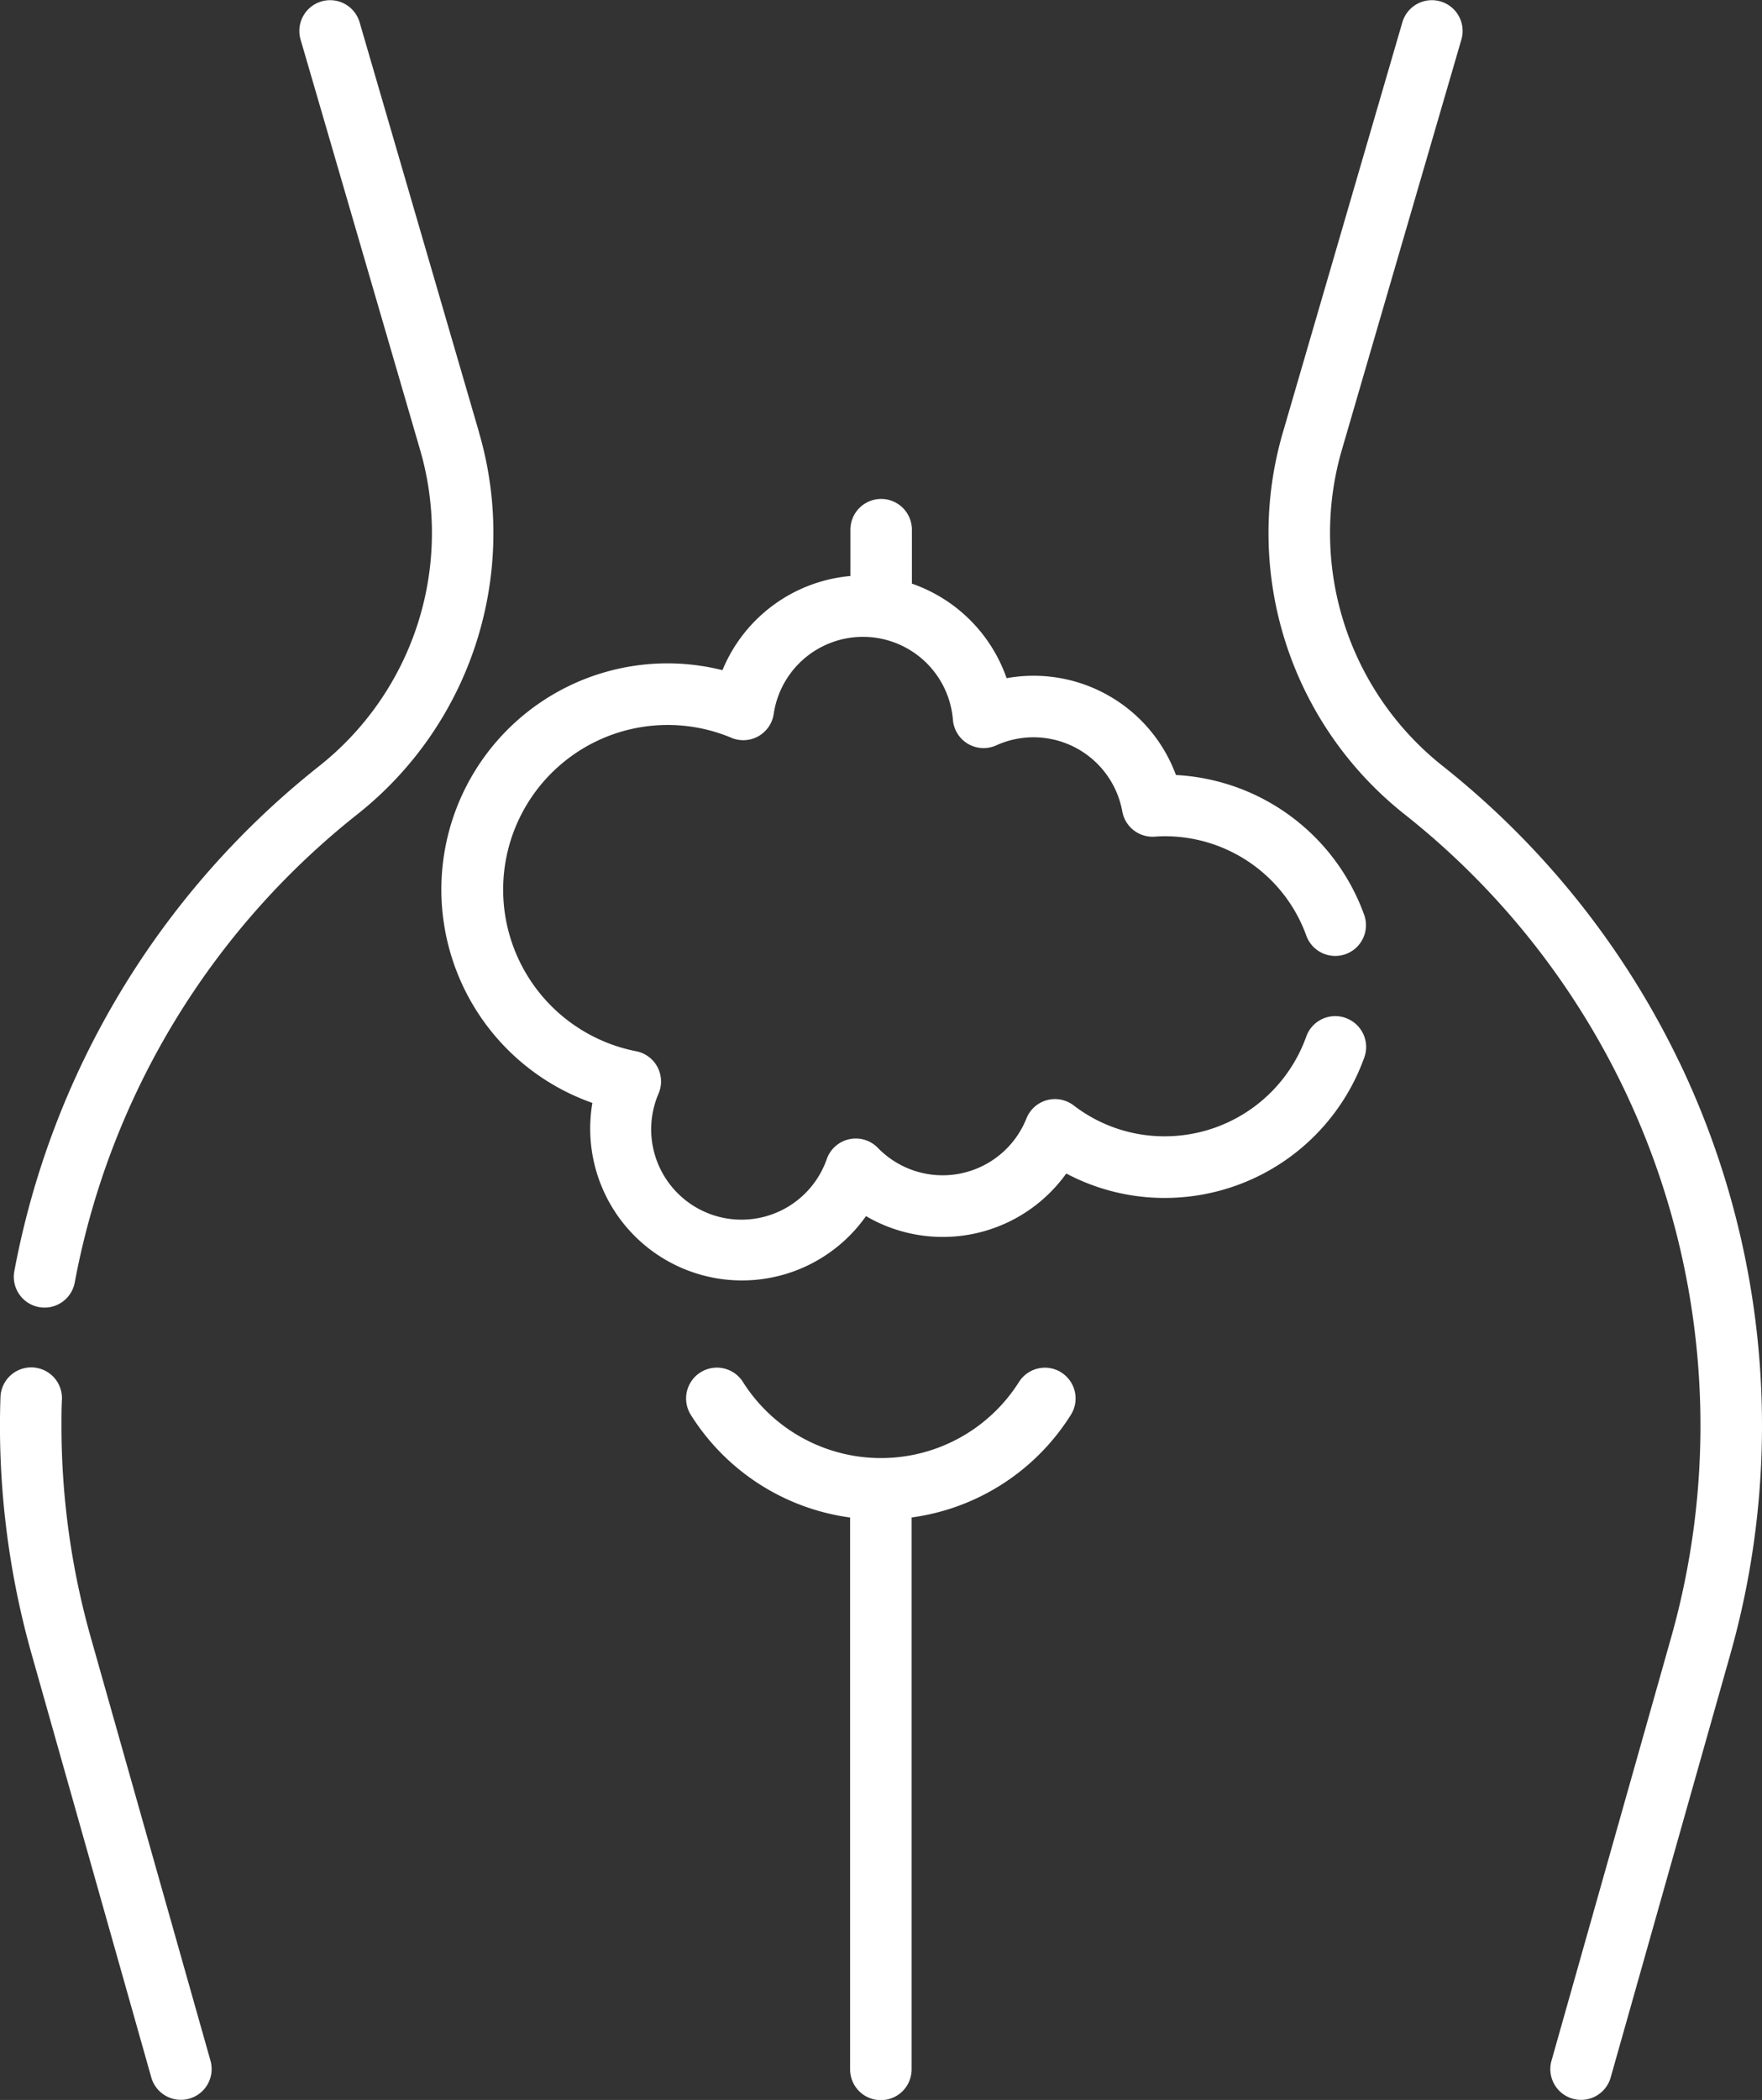 <svg xmlns="http://www.w3.org/2000/svg" width="47.332" height="56.381" viewBox="0 0 47.332 56.381">
  <rect x="0" y="0" width="47.332" height="56.381" fill="#333333" stroke="none"/>
  <g id="Groupe_113" data-name="Groupe 113" transform="translate(-400.816 -1026)">
    <g id="Groupe_112" data-name="Groupe 112" transform="translate(400.816 1026)">
      <path id="Tracé_225" data-name="Tracé 225" d="M536.448,1276.2a.825.825,0,0,0-1.14.256,4.386,4.386,0,0,1-7.414,0,.826.826,0,0,0-1.4.883,6,6,0,0,0,4.278,2.755v14.817a.826.826,0,0,0,1.652,0v-14.818a6,6,0,0,0,4.277-2.754.825.825,0,0,0-.256-1.139Zm0,0" transform="translate(-507.936 -1239.351)" fill="#fff"/>
      <path id="Tracé_226" data-name="Tracé 226" d="M643.942,1054.518a22.7,22.7,0,0,0-6.34-7.938,7.985,7.985,0,0,1-2.719-8.526l3.206-11a.826.826,0,0,0-1.586-.462l-3.206,11a9.63,9.63,0,0,0,3.279,10.283,20.922,20.922,0,0,1,7.142,22.1l-3.211,11.353a.826.826,0,1,0,1.59.449l3.211-11.352a22.563,22.563,0,0,0-1.366-15.91Zm0,0" transform="translate(-598.83 -1026)" fill="#fff"/>
      <path id="Tracé_227" data-name="Tracé 227" d="M403.259,1283.335a20.915,20.915,0,0,1-.792-5.7c0-.236,0-.475.013-.71a.826.826,0,0,0-1.651-.059c-.009.254-.014.513-.014.769a22.569,22.569,0,0,0,.854,6.146l3.211,11.352a.826.826,0,0,0,1.59-.45Zm0,0" transform="translate(-400.816 -1239.357)" fill="#fff"/>
      <path id="Tracé_228" data-name="Tracé 228" d="M415.841,1037.592l-3.206-11a.826.826,0,0,0-1.586.462l3.206,11a7.984,7.984,0,0,1-2.719,8.526,22.588,22.588,0,0,0-8.174,13.549.826.826,0,0,0,.66.964.879.879,0,0,0,.153.014.826.826,0,0,0,.81-.674,20.938,20.938,0,0,1,7.576-12.558,9.629,9.629,0,0,0,3.278-10.283Zm0,0" transform="translate(-402.977 -1026)" fill="#fff"/>
    </g>
    <path id="Tracé_229" data-name="Tracé 229" d="M505.882,1131.158a.826.826,0,0,0-1.055.5,4.038,4.038,0,0,1-3.8,2.679,3.992,3.992,0,0,1-2.448-.829.826.826,0,0,0-1.269.349,2.424,2.424,0,0,1-3.993.789.826.826,0,0,0-1.37.3,2.426,2.426,0,1,1-4.518-1.76.826.826,0,0,0-.6-1.132,4.421,4.421,0,1,1,2.556-8.416.826.826,0,0,0,1.136-.641,2.424,2.424,0,0,1,4.814.158.826.826,0,0,0,1.163.686,2.424,2.424,0,0,1,3.387,1.774.826.826,0,0,0,.87.677c.109-.008.2-.011.277-.011a4.038,4.038,0,0,1,3.8,2.68.826.826,0,0,0,1.556-.554,5.694,5.694,0,0,0-5.062-3.77,4.077,4.077,0,0,0-4.549-2.6,4.12,4.12,0,0,0-2.544-2.538v-1.448a.826.826,0,1,0-1.652,0v1.243a4.11,4.11,0,0,0-3.437,2.528,6.073,6.073,0,0,0-3.494,11.619,4.077,4.077,0,0,0,7.35,3.039,4.083,4.083,0,0,0,5.38-1.144,5.635,5.635,0,0,0,2.653.656,5.694,5.694,0,0,0,5.354-3.776.826.826,0,0,0-.5-1.055Zm0,0" transform="translate(-68.921 -77.829)" fill="#fff"/>
  </g>
</svg>
